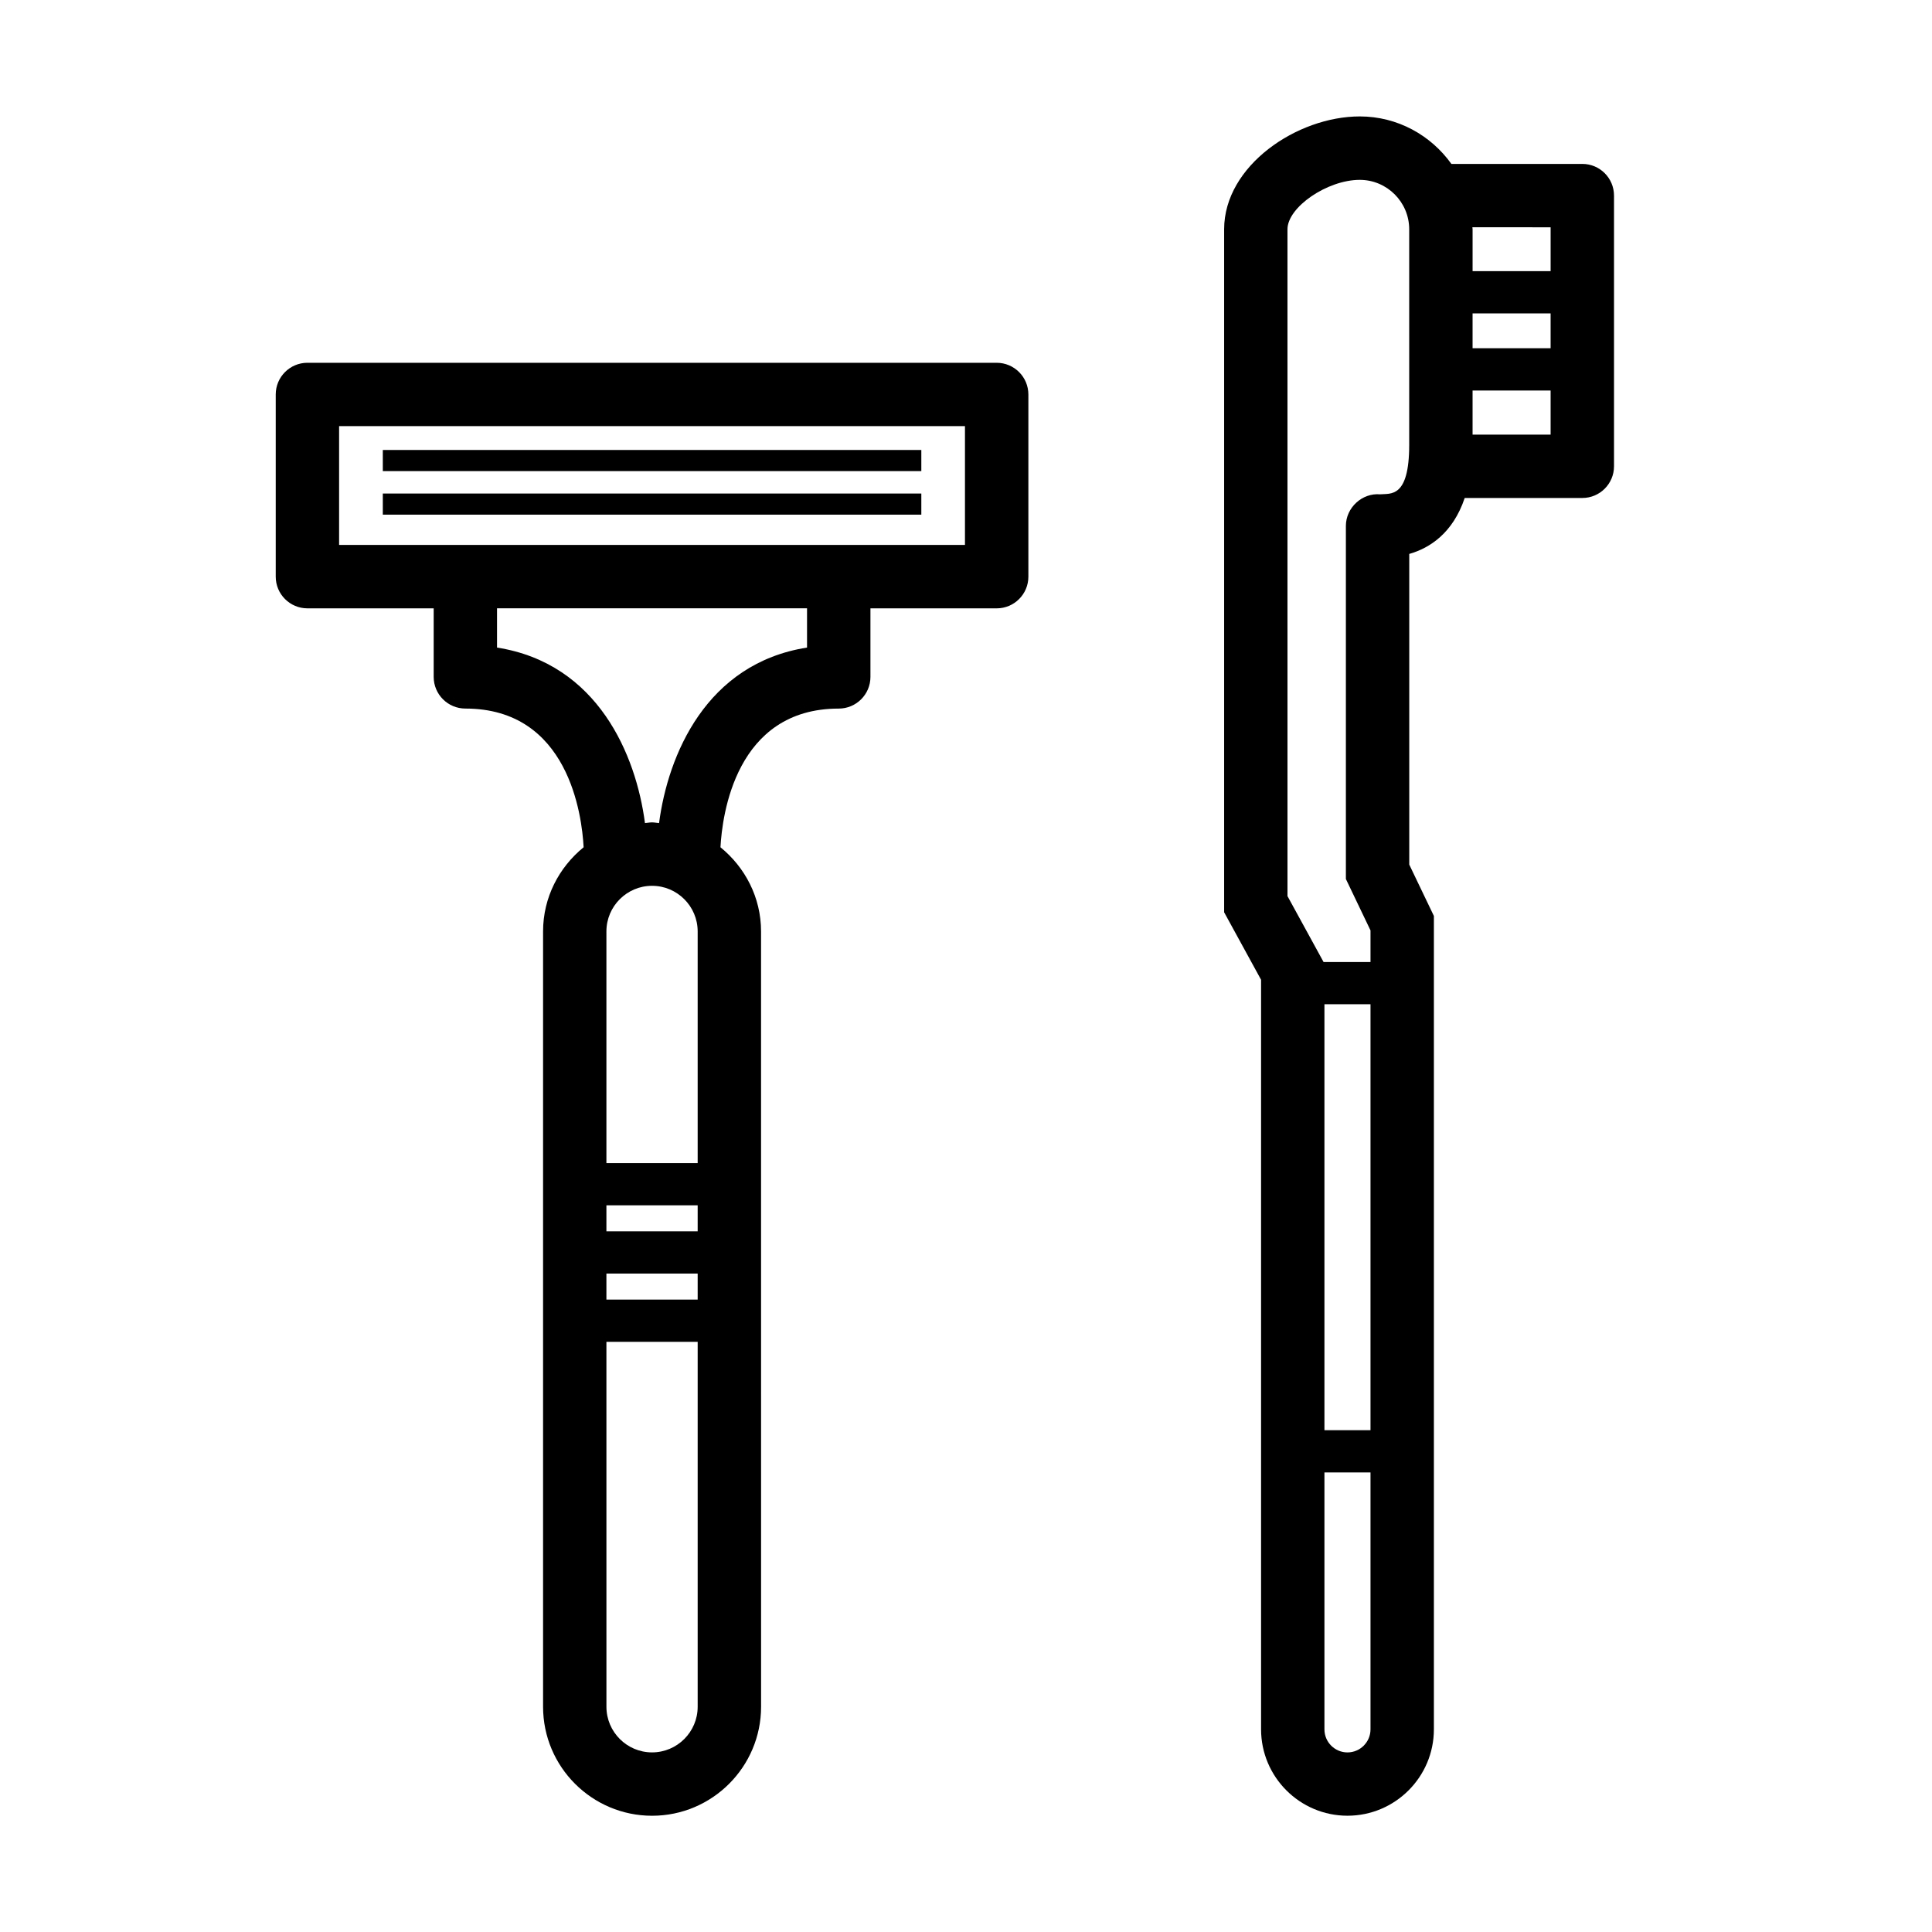 <?xml version="1.0" encoding="UTF-8"?>
<!-- Uploaded to: SVG Repo, www.svgrepo.com, Generator: SVG Repo Mixer Tools -->
<svg fill="#000000" width="800px" height="800px" version="1.1" viewBox="144 144 512 512" xmlns="http://www.w3.org/2000/svg">
 <g>
  <path d="m408.12 240.14h-182.65c-4.637 0-8.398 3.758-8.398 8.398v48.281c0 4.641 3.762 8.398 8.398 8.398l33.461-0.004v18.164c0 4.641 3.762 8.398 8.398 8.398 27.355 0 30.891 28.309 31.336 36.754-6.504 5.301-10.746 13.273-10.746 22.297v205.48c0 15.926 12.953 28.887 28.887 28.887 15.93 0 28.887-12.961 28.887-28.887l-0.008-205.47c0-9.031-4.25-17-10.754-22.301 0.453-8.492 4.004-36.754 31.344-36.754 4.637 0 8.398-3.758 8.398-8.398v-18.164h33.457c4.637 0 8.398-3.758 8.398-8.398v-48.281c-0.008-4.644-3.769-8.398-8.406-8.398zm-79.23 150.7v61.391h-24.184v-61.391c0-6.668 5.426-12.09 12.09-12.09 6.668-0.004 12.094 5.422 12.094 12.09zm-24.184 79.477v-6.891h24.184v6.891zm24.184 11.195v6.891h-24.184v-6.891zm-12.09 126.89c-6.668 0-12.09-5.426-12.09-12.09l-0.004-96.711h24.184v96.711c0 6.66-5.426 12.09-12.09 12.09zm41.074-292.79c-26.754 4.215-36.855 28.488-39.215 46.52-0.629-0.039-1.227-0.191-1.863-0.191s-1.238 0.145-1.871 0.191c-2.356-18.031-12.461-42.309-39.207-46.52v-10.402h82.156zm41.852-27.195h-165.86v-31.488h165.86z"/>
  <path d="m245.45 263.25h142.71v5.598h-142.71z"/>
  <path d="m245.45 274.79h142.71v5.598h-142.71z"/>
  <path d="m563.33 187.44h-34.695c-5.43-7.586-14.258-12.586-24.277-12.586-16.625 0-35.949 13.059-35.949 29.898v181.01l9.789 17.887v198.64c0 12.625 10.273 22.895 22.895 22.895 12.629 0 22.902-10.266 22.902-22.895v-215.55l-6.527-13.613v-82.328c5.441-1.551 11.57-5.535 14.695-14.828h31.168c4.637 0 8.398-3.758 8.398-8.398v-71.734c0-4.641-3.762-8.398-8.398-8.398zm-8.398 16.793v11.625h-20.68v-11.102c0-0.18-0.051-0.348-0.051-0.527zm-20.684 22.824h20.68v9.23h-20.68zm-39.258 183.08h12.207v112.88h-12.207zm6.102 198.27c-3.363 0-6.102-2.738-6.102-6.102v-68.094h12.207v68.094c-0.004 3.363-2.742 6.102-6.106 6.102zm16.363-346.54c0 14.219-4.949 12.875-7.719 13.133-4.715-0.414-9.062 3.504-9.062 8.367v93.578l6.523 13.621v8.379h-12.438l-9.562-17.465-0.004-176.71c0-5.879 10.562-13.105 19.156-13.105 7.227 0 13.105 5.879 13.105 13.105zm16.793-2.684v-11.695h20.68v11.695z"/>
 </g>
</svg>